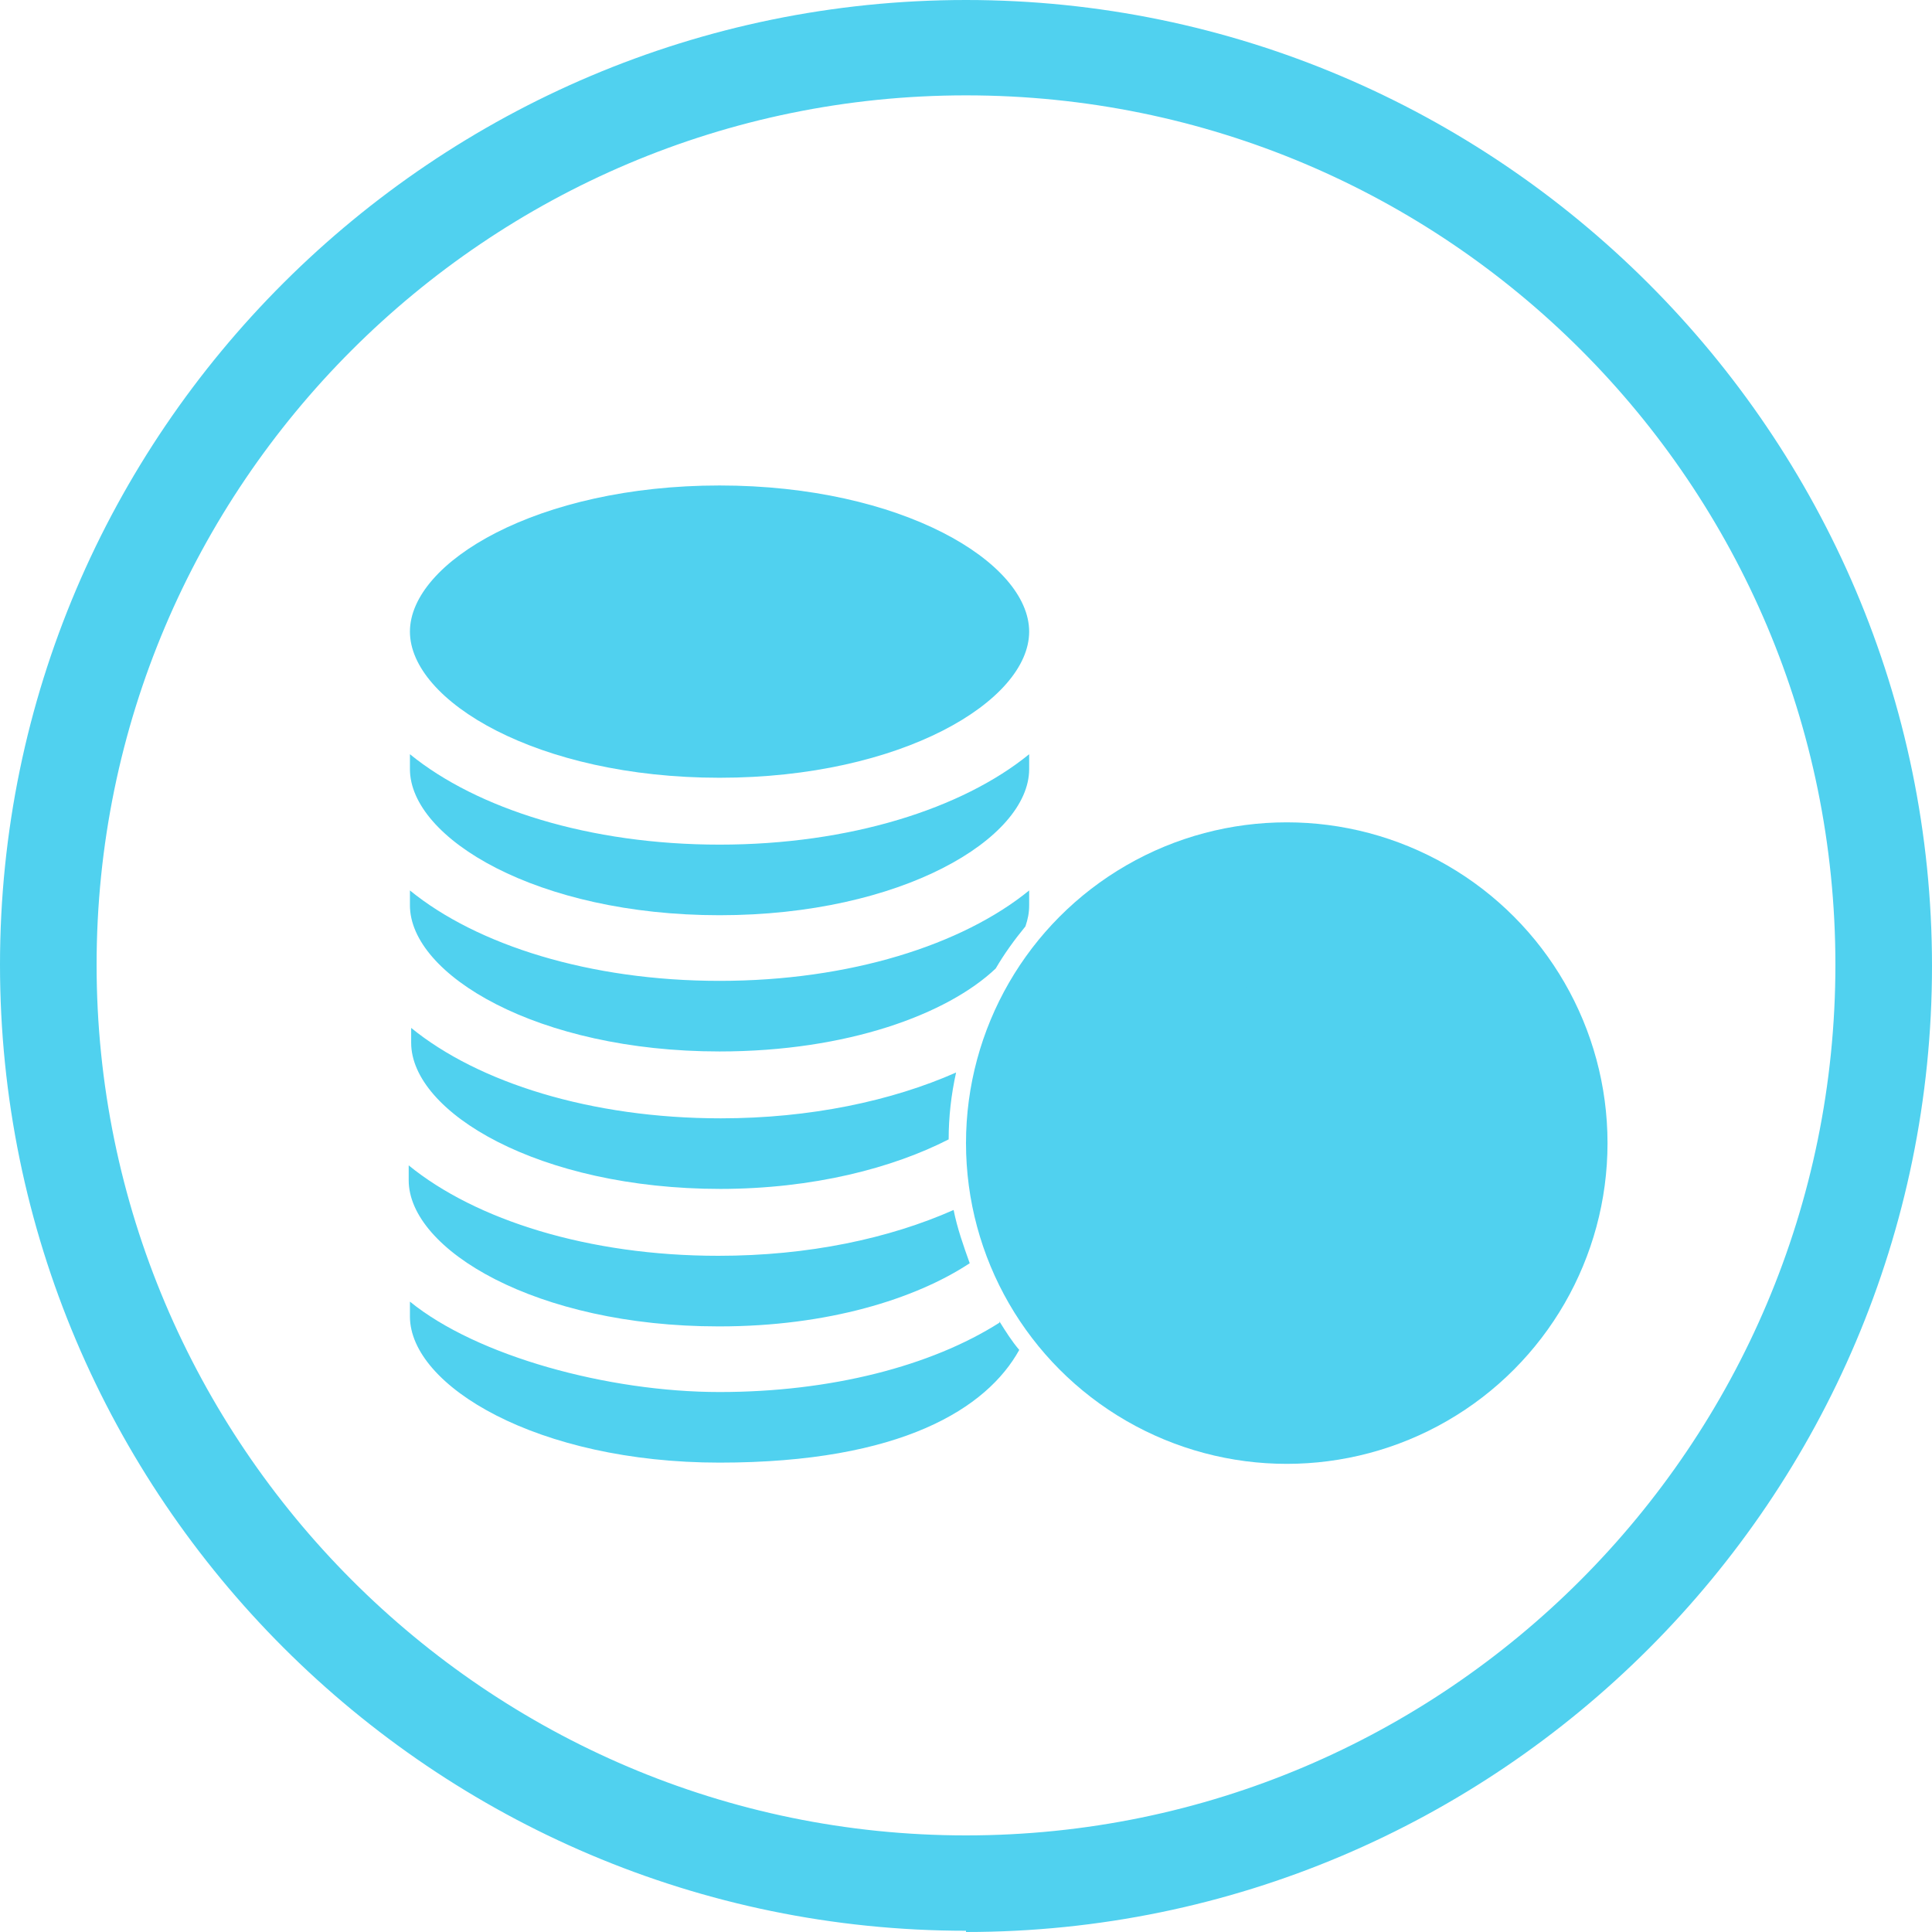 <?xml version="1.0" encoding="UTF-8"?>
<svg xmlns="http://www.w3.org/2000/svg" id="Ebene_1" viewBox="0 0 156 156">
  <path d="M78,155.9C35,155.9,0,120.9,0,77.9S35.1,0,78,0s78,35,78,78-35,78-78,78v-.1ZM78,7.7C39.3,7.7,7.8,39.2,7.8,77.9s31.5,70.3,70.2,70.3,70.2-31.5,70.2-70.3S116.8,7.7,78,7.7Z" fill="#50d1ef"></path>
  <path d="M58.1,62.8c14.7,0,25-6.2,25-11.8s-10.3-11.8-25-11.8-25,6.2-25,11.8,10.3,11.8,25,11.8Z" fill="#50d1ef"></path>
  <path d="M58.1,73.9c14.7,0,25-6.2,25-11.8v-1.2c-5.4,4.4-14.5,7.3-25,7.3s-19.6-2.9-25-7.3v1.2c0,5.6,10.3,11.8,25,11.8Z" fill="#50d1ef"></path>
  <path d="M80.7,106.8c-5.5,3.5-13.6,5.6-22.6,5.6s-19.6-2.9-25-7.3v1.2c0,5.6,10.3,11.8,25,11.8s21.6-4.4,24.2-9.1c-.6-.7-1.1-1.5-1.6-2.3,0,0,0,.1,0,.1Z" fill="#50d1ef"></path>
  <path d="M58.1,107.1c8.7,0,15.8-2.2,20.2-5.1-.5-1.4-1-2.8-1.3-4.3-5.2,2.3-11.7,3.7-19,3.7-10.5,0-19.6-2.9-25-7.3v1.2c0,5.6,10.3,11.8,25,11.8,0,0,.1,0,.1,0Z" fill="#50d1ef"></path>
  <path d="M58.1,96c7.6,0,14-1.7,18.5-4,0-1.8.2-3.6.6-5.4-5.2,2.3-11.8,3.7-19,3.7-10.5,0-19.6-2.9-25-7.3v1.2c0,5.6,10.3,11.8,25,11.8,0,0-.1,0-.1,0Z" fill="#50d1ef"></path>
  <path d="M58.1,84.9c10.3,0,18.4-3,22.3-6.7.7-1.2,1.5-2.3,2.4-3.4.2-.6.3-1.1.3-1.7v-1.2c-5.4,4.4-14.5,7.3-25,7.3s-19.6-2.9-25-7.3v1.2c0,5.6,10.3,11.8,25,11.8Z" fill="#50d1ef"></path>
  <circle cx="103.9" cy="92.3" r="25.9" fill="#50d1ef"></circle>
  <path d="M105.1,105.9c-5.8,0-9.5-2.6-10.6-8.9h-3.3v-3.2h3v-3h-3v-3.2h3.5c1.2-5.1,4.6-8.9,11.3-8.9s4,.4,5.6,1l-1.2,4.1c-1.3-.6-3.1-1-4.8-1-3.1,0-4.8,2-5.5,4.8h6.7v3.2h-7.3v3h7.3v3.2h-6.8c.7,3.3,2.6,4.8,5.9,4.8s3.3-.4,4.8-1.1l1.2,3.9c-2,.9-4.5,1.3-6.8,1.3Z" fill="#50d1ef"></path>
</svg>
